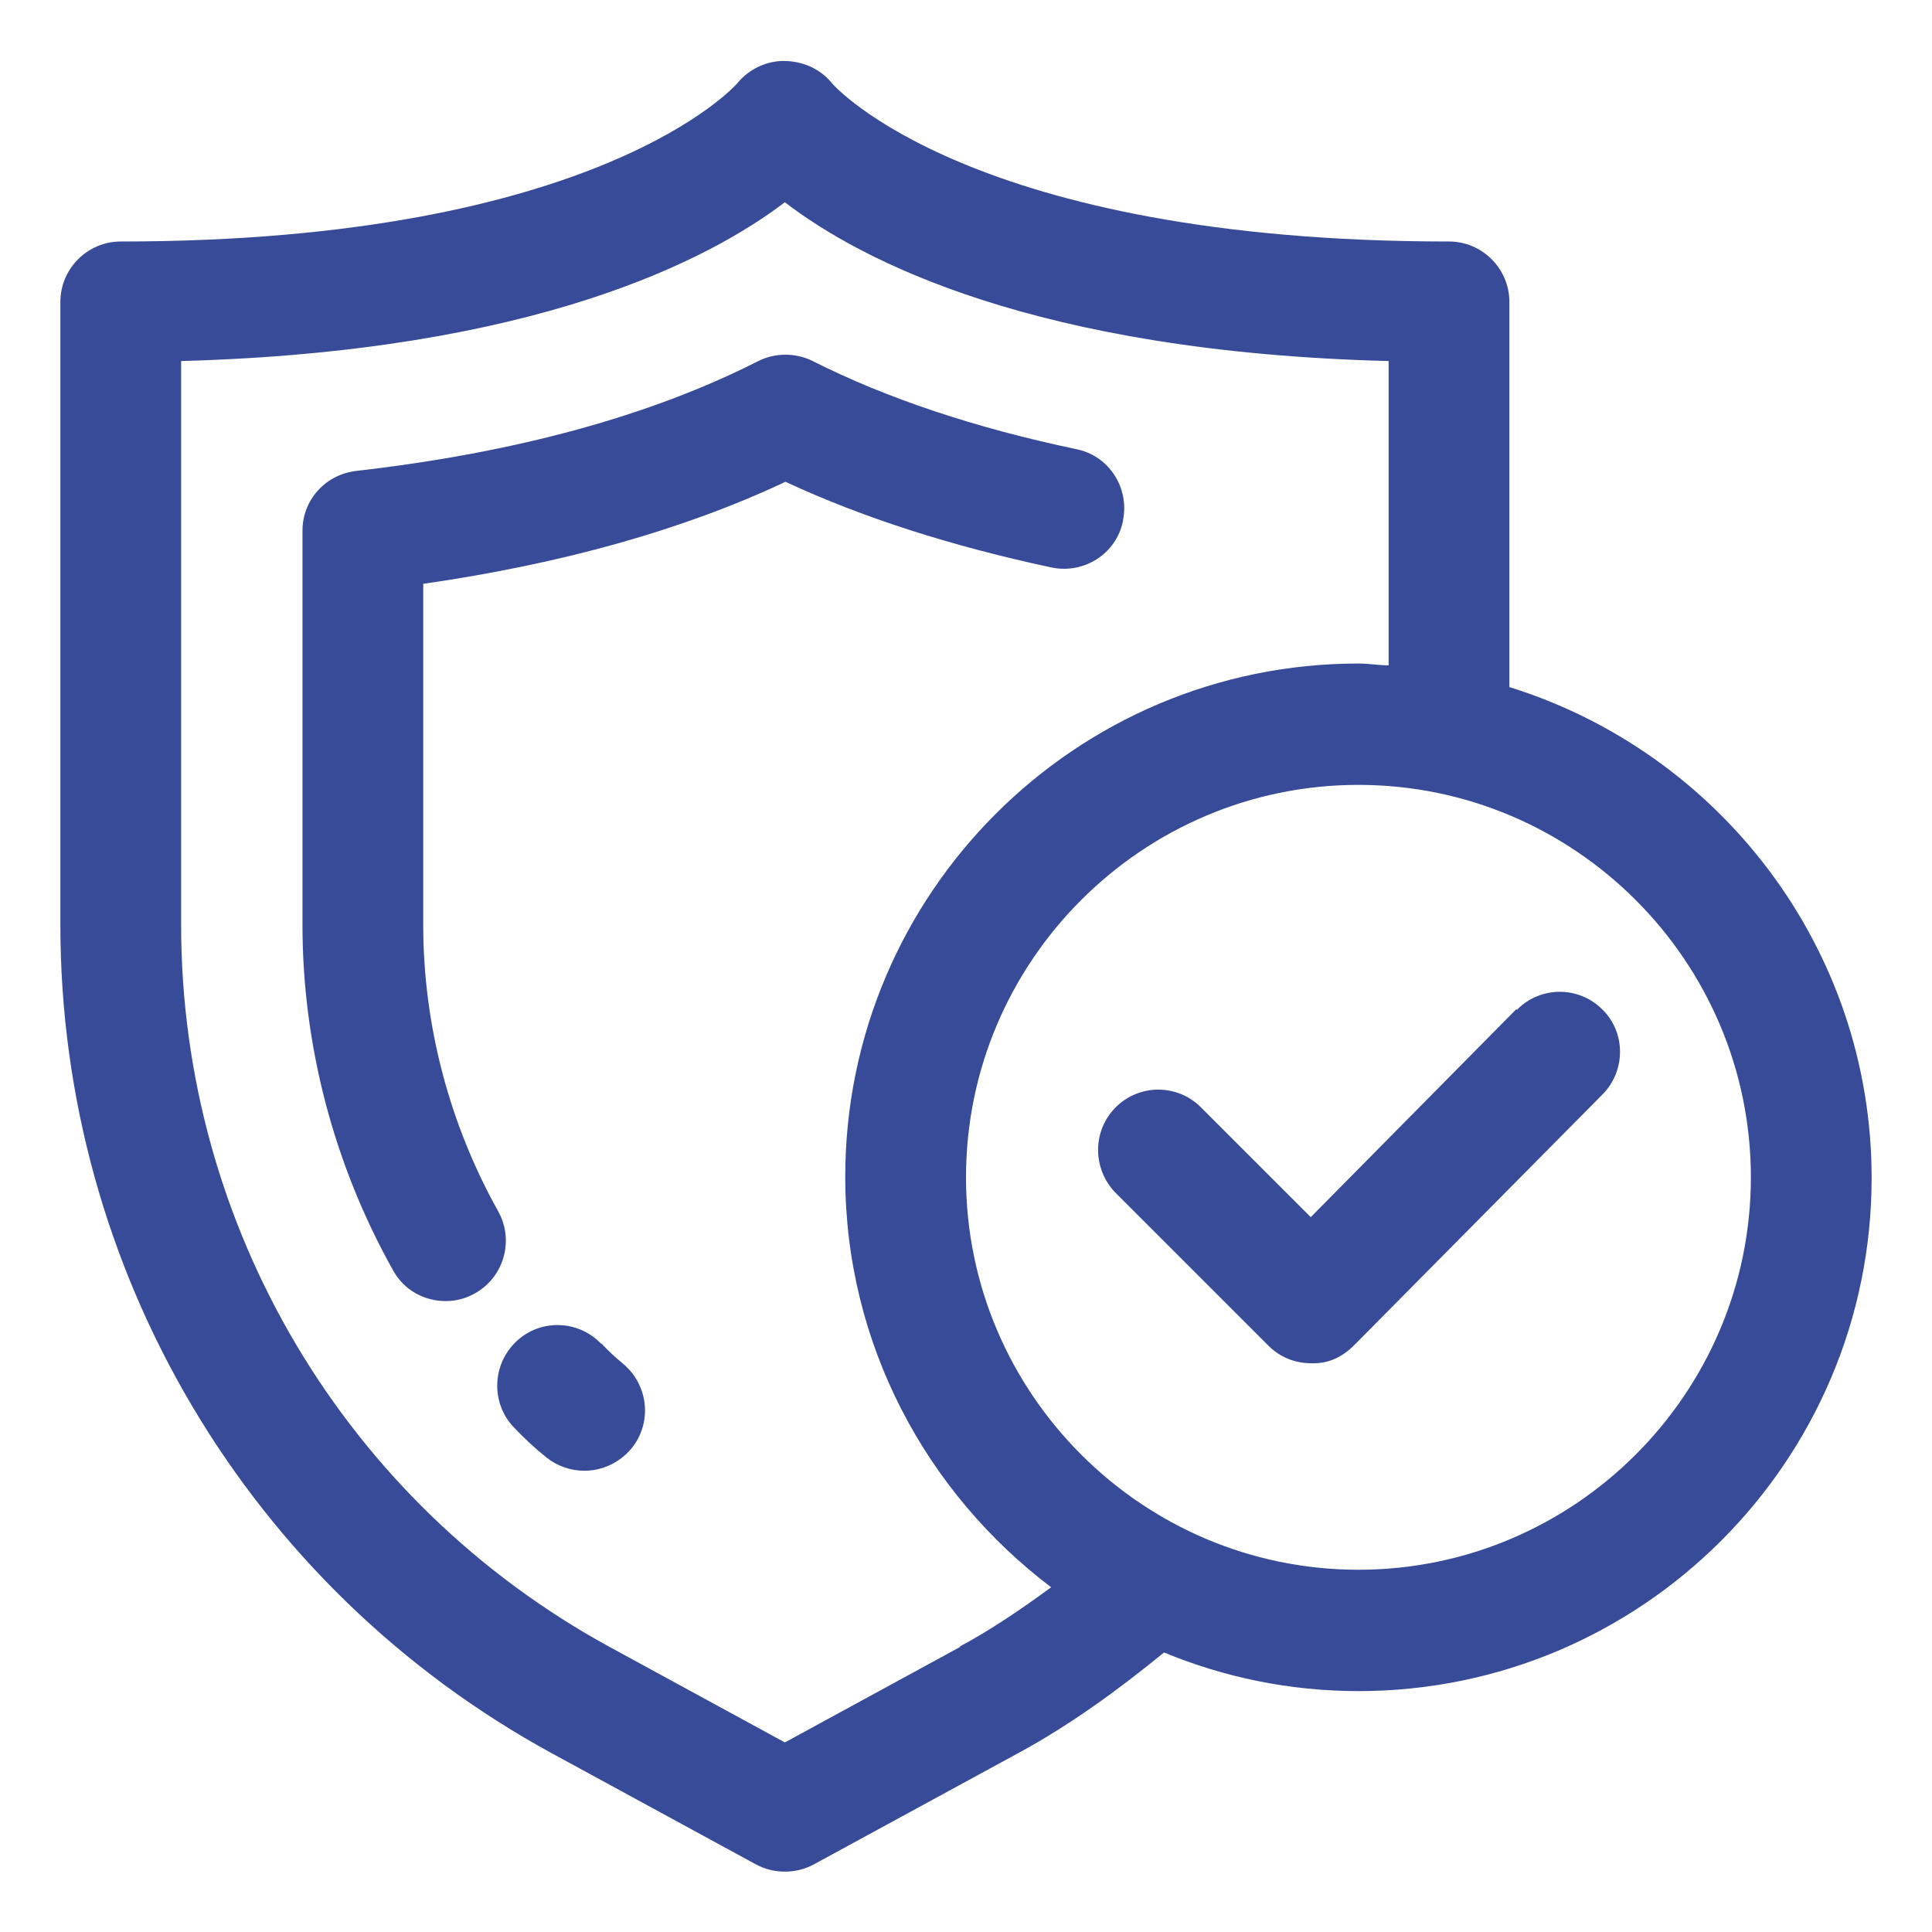 <svg id="OBJECT" viewBox="0 0 32 32" width="44" height="44" fill="#384B99" xmlns="http://www.w3.org/2000/svg"><path d="m25 11.38v-6.38c0-.55-.45-1-1-1-7.93 0-10.2-2.6-10.21-2.61-.19-.24-.47-.37-.78-.38-.3-.01-.6.13-.79.36-.02.03-2.3 2.63-10.22 2.63-.55 0-1 .45-1 1v10.32c0 5.72 3.12 10.98 8.14 13.72l3.38 1.84c.15.08.31.12.48.12s.33-.04.48-.12l3.38-1.84c.85-.46 1.65-1.04 2.42-1.67.99.41 2.08.64 3.22.64 4.69 0 8.5-3.81 8.5-8.5 0-3.82-2.53-7.05-6-8.13zm-9.1 15.9-2.9 1.58-2.9-1.58c-4.38-2.39-7.1-6.97-7.1-11.96v-9.34c5.86-.16 8.75-1.68 10-2.63 1.25.96 4.14 2.48 10 2.63v5.04c-.17 0-.33-.03-.5-.03-4.69 0-8.5 3.81-8.5 8.5 0 2.78 1.35 5.24 3.41 6.8-.49.36-.99.7-1.51.98zm6.6-1.28c-3.58 0-6.5-2.92-6.5-6.5s2.92-6.5 6.5-6.5 6.5 2.92 6.5 6.5-2.92 6.5-6.5 6.5z"/><path d="m25.11 16.72-3.4 3.44-1.82-1.82c-.39-.39-1.02-.39-1.41 0s-.39 1.02 0 1.42l2.53 2.53c.19.19.44.29.71.29.29.01.52-.11.71-.3l4.11-4.15c.39-.39.39-1.03 0-1.41-.39-.39-1.02-.39-1.41 0z"/><path d="m18.6 8.62c.11-.54-.23-1.07-.77-1.18-1.67-.35-3.14-.84-4.37-1.46-.28-.14-.62-.14-.9 0-1.79.91-4.03 1.52-6.66 1.82-.51.06-.89.48-.89.99v6.53c0 1.99.52 3.97 1.5 5.72.18.33.52.51.87.51.17 0 .33-.04.49-.13.48-.27.65-.88.38-1.36-.81-1.45-1.24-3.09-1.24-4.74v-5.65c2.29-.33 4.3-.89 6-1.69 1.29.6 2.77 1.07 4.41 1.42.54.11 1.07-.23 1.18-.77z"/><path d="m9.96 22.26c-.38-.4-1.01-.42-1.41-.04s-.42 1.01-.05 1.41c.17.18.35.35.55.51.19.15.41.22.63.22.29 0 .58-.13.78-.37.35-.43.28-1.06-.15-1.41-.12-.1-.24-.21-.35-.33z"/></svg>